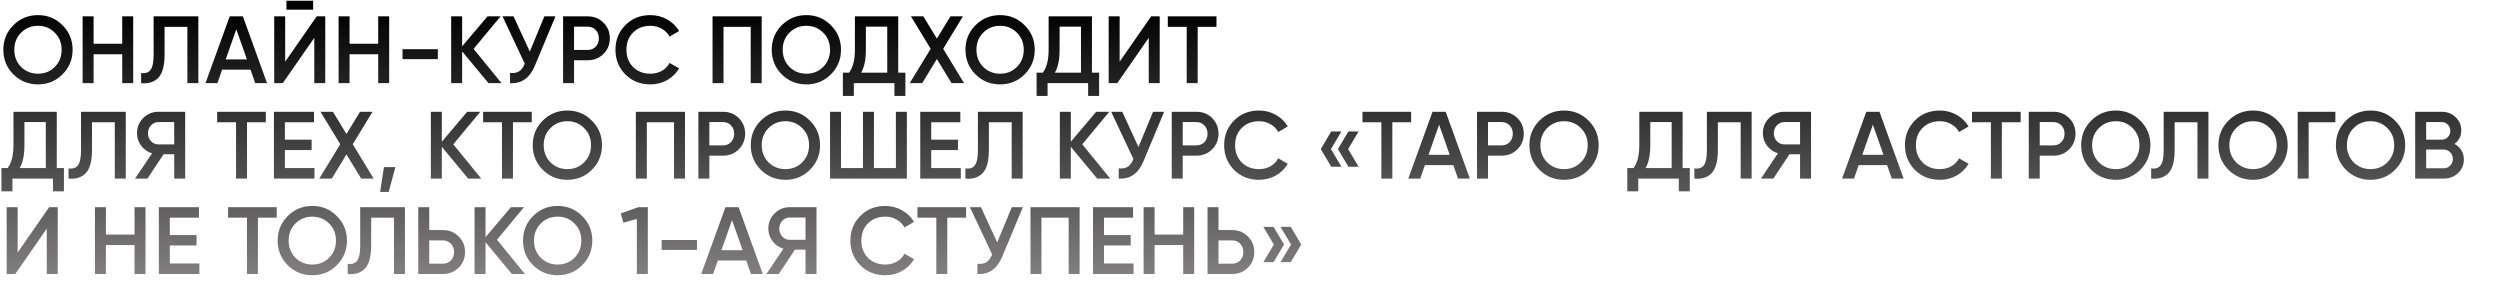 <?xml version="1.0" encoding="UTF-8"?> <svg xmlns="http://www.w3.org/2000/svg" width="1834" height="217" viewBox="0 0 1834 217" fill="none"><path d="M45.85 54.56C40.95 59.46 34.953 61.91 27.86 61.91C20.767 61.91 14.747 59.46 9.8 54.56C4.9 49.613 2.45 43.593 2.45 36.5C2.45 29.407 4.9 23.41 9.8 18.51C14.747 13.563 20.767 11.09 27.86 11.09C34.953 11.09 40.95 13.563 45.85 18.51C50.797 23.41 53.27 29.407 53.27 36.5C53.27 43.593 50.797 49.613 45.85 54.56ZM15.47 49.1C18.877 52.413 23.007 54.07 27.86 54.07C32.76 54.07 36.867 52.413 40.18 49.1C43.54 45.74 45.22 41.54 45.22 36.5C45.22 31.46 43.54 27.283 40.18 23.97C36.867 20.61 32.76 18.93 27.86 18.93C22.96 18.93 18.83 20.61 15.47 23.97C12.157 27.283 10.5 31.46 10.5 36.5C10.5 41.493 12.157 45.693 15.47 49.1ZM89.663 32.09V12H97.713V61H89.663V39.79H68.663V61H60.613V12H68.663V32.09H89.663ZM103.517 61V53.58C106.691 54 109.001 53.23 110.447 51.27C111.941 49.263 112.687 45.623 112.687 40.35V12H145.517V61H137.467V19.7H120.737V40.21C120.737 48.75 118.987 54.583 115.487 57.71C112.361 60.417 108.371 61.513 103.517 61ZM195.891 61H187.211L183.781 51.13H162.921L159.491 61H150.741L168.521 12H178.181L195.891 61ZM173.351 21.45L165.581 43.57H181.121L173.351 21.45ZM229.72 7.1H210.12V0.52H229.72V7.1ZM238.61 61H230.56V27.75L207.46 61H201.16V12H209.21V45.25L232.31 12H238.61V61ZM277.446 32.09V12H285.496V61H277.446V39.79H256.446V61H248.396V12H256.446V32.09H277.446ZM321.191 43.36H295.291V36.08H321.191V43.36ZM347.424 35.87L367.934 61H358.344L339.024 37.69V61H330.974V12H339.024V33.98L357.644 12H367.234L347.424 35.87ZM388.655 37.83L399.365 12H407.485L392.295 48.4C388.561 57.313 382.518 61.513 374.165 61V53.51C376.918 53.79 379.135 53.393 380.815 52.32C382.541 51.2 383.918 49.31 384.945 46.65L368.635 12H376.755L388.655 37.83ZM413.074 12H431.134C435.754 12 439.604 13.54 442.684 16.62C445.81 19.7 447.374 23.527 447.374 28.1C447.374 32.627 445.81 36.453 442.684 39.58C439.604 42.66 435.754 44.2 431.134 44.2H421.124V61H413.074V12ZM421.124 36.64H431.134C433.514 36.64 435.474 35.847 437.014 34.26C438.554 32.627 439.324 30.573 439.324 28.1C439.324 25.627 438.554 23.597 437.014 22.01C435.474 20.377 433.514 19.56 431.134 19.56H421.124V36.64ZM477.123 61.91C469.749 61.91 463.636 59.483 458.783 54.63C453.929 49.683 451.503 43.64 451.503 36.5C451.503 29.313 453.929 23.293 458.783 18.44C463.589 13.54 469.703 11.09 477.123 11.09C481.556 11.09 485.639 12.14 489.373 14.24C493.153 16.34 496.093 19.187 498.193 22.78L491.193 26.84C489.886 24.413 487.973 22.5 485.453 21.1C482.979 19.653 480.203 18.93 477.123 18.93C471.943 18.93 467.696 20.587 464.383 23.9C461.163 27.167 459.553 31.367 459.553 36.5C459.553 41.633 461.163 45.833 464.383 49.1C467.696 52.413 471.943 54.07 477.123 54.07C480.203 54.07 483.003 53.37 485.523 51.97C488.043 50.523 489.933 48.587 491.193 46.16L498.193 50.15C496.186 53.697 493.269 56.567 489.443 58.76C485.756 60.86 481.649 61.91 477.123 61.91ZM522.722 12H558.772V61H550.722V19.7H530.772V61H522.722V12ZM609.541 54.56C604.641 59.46 598.645 61.91 591.551 61.91C584.458 61.91 578.438 59.46 573.491 54.56C568.591 49.613 566.141 43.593 566.141 36.5C566.141 29.407 568.591 23.41 573.491 18.51C578.438 13.563 584.458 11.09 591.551 11.09C598.645 11.09 604.641 13.563 609.541 18.51C614.488 23.41 616.961 29.407 616.961 36.5C616.961 43.593 614.488 49.613 609.541 54.56ZM579.161 49.1C582.568 52.413 586.698 54.07 591.551 54.07C596.451 54.07 600.558 52.413 603.871 49.1C607.231 45.74 608.911 41.54 608.911 36.5C608.911 31.46 607.231 27.283 603.871 23.97C600.558 20.61 596.451 18.93 591.551 18.93C586.651 18.93 582.521 20.61 579.161 23.97C575.848 27.283 574.191 31.46 574.191 36.5C574.191 41.493 575.848 45.693 579.161 49.1ZM658.935 12V53.3H664.185V70.38H656.135V61H626.385V70.38H618.335V53.3H622.885C625.732 49.613 627.155 43.99 627.155 36.43V12H658.935ZM631.705 53.3H650.885V19.56H635.205V36.57C635.205 43.85 634.038 49.427 631.705 53.3ZM691.919 35.8L707.249 61H698.079L687.299 43.29L676.519 61H667.349L682.749 35.8L668.259 12H677.359L687.299 28.31L697.239 12H706.409L691.919 35.8ZM751.661 54.56C746.761 59.46 740.764 61.91 733.671 61.91C726.577 61.91 720.557 59.46 715.611 54.56C710.711 49.613 708.261 43.593 708.261 36.5C708.261 29.407 710.711 23.41 715.611 18.51C720.557 13.563 726.577 11.09 733.671 11.09C740.764 11.09 746.761 13.563 751.661 18.51C756.607 23.41 759.081 29.407 759.081 36.5C759.081 43.593 756.607 49.613 751.661 54.56ZM721.281 49.1C724.687 52.413 728.817 54.07 733.671 54.07C738.571 54.07 742.677 52.413 745.991 49.1C749.351 45.74 751.031 41.54 751.031 36.5C751.031 31.46 749.351 27.283 745.991 23.97C742.677 20.61 738.571 18.93 733.671 18.93C728.771 18.93 724.641 20.61 721.281 23.97C717.967 27.283 716.311 31.46 716.311 36.5C716.311 41.493 717.967 45.693 721.281 49.1ZM801.054 12V53.3H806.304V70.38H798.254V61H768.504V70.38H760.454V53.3H765.004C767.851 49.613 769.274 43.99 769.274 36.43V12H801.054ZM773.824 53.3H793.004V19.56H777.324V36.57C777.324 43.85 776.158 49.427 773.824 53.3ZM850.768 61H842.718V27.75L819.618 61H813.318V12H821.368V45.25L844.468 12H850.768V61ZM856.704 12H892.404V19.7H878.614V61H870.564V19.7H856.704V12ZM41.65 82V123.3H46.9V140.38H38.85V131H9.1V140.38H1.05V123.3H5.6C8.447 119.613 9.87 113.99 9.87 106.43V82H41.65ZM14.42 123.3H33.6V89.56H17.92V106.57C17.92 113.85 16.753 119.427 14.42 123.3ZM50.266 131V123.58C53.439 124 55.749 123.23 57.196 121.27C58.689 119.263 59.435 115.623 59.435 110.35V82H92.266V131H84.216V89.7H67.486V110.21C67.486 118.75 65.736 124.583 62.236 127.71C59.109 130.417 55.119 131.513 50.266 131ZM116.249 82H135.849V131H127.799V113.15H120.029L108.199 131H99.099L111.559 112.45C108.292 111.47 105.632 109.627 103.579 106.92C101.525 104.167 100.499 101.11 100.499 97.75C100.499 93.363 102.015 89.653 105.049 86.62C108.129 83.54 111.862 82 116.249 82ZM116.249 105.94H127.799V89.56H116.249C114.102 89.56 112.282 90.353 110.789 91.94C109.295 93.527 108.549 95.463 108.549 97.75C108.549 100.037 109.295 101.973 110.789 103.56C112.282 105.147 114.102 105.94 116.249 105.94ZM159.302 82H195.002V89.7H181.212V131H173.162V89.7H159.302V82ZM209.005 110.07V123.3H230.705V131H200.955V82H230.355V89.7H209.005V102.44H228.605V110.07H209.005ZM258.794 105.8L274.124 131H264.954L254.174 113.29L243.394 131H234.224L249.624 105.8L235.134 82H244.234L254.174 98.31L264.114 82H273.284L258.794 105.8ZM281.656 122.6H290.056L285.156 140.8H278.856L281.656 122.6ZM332.522 105.87L353.032 131H343.442L324.122 107.69V131H316.072V82H324.122V103.98L342.742 82H352.332L332.522 105.87ZM354.4 82H390.1V89.7H376.31V131H368.26V89.7H354.4V82ZM434.2 124.56C429.3 129.46 423.303 131.91 416.21 131.91C409.116 131.91 403.096 129.46 398.15 124.56C393.25 119.613 390.8 113.593 390.8 106.5C390.8 99.407 393.25 93.41 398.15 88.51C403.096 83.563 409.116 81.09 416.21 81.09C423.303 81.09 429.3 83.563 434.2 88.51C439.146 93.41 441.62 99.407 441.62 106.5C441.62 113.593 439.146 119.613 434.2 124.56ZM403.82 119.1C407.226 122.413 411.356 124.07 416.21 124.07C421.11 124.07 425.216 122.413 428.53 119.1C431.89 115.74 433.57 111.54 433.57 106.5C433.57 101.46 431.89 97.283 428.53 93.97C425.216 90.61 421.11 88.93 416.21 88.93C411.31 88.93 407.18 90.61 403.82 93.97C400.506 97.283 398.85 101.46 398.85 106.5C398.85 111.493 400.506 115.693 403.82 119.1ZM466.463 82H502.513V131H494.463V89.7H474.513V131H466.463V82ZM512.332 82H530.392C535.012 82 538.862 83.54 541.942 86.62C545.068 89.7 546.632 93.527 546.632 98.1C546.632 102.627 545.068 106.453 541.942 109.58C538.862 112.66 535.012 114.2 530.392 114.2H520.382V131H512.332V82ZM520.382 106.64H530.392C532.772 106.64 534.732 105.847 536.272 104.26C537.812 102.627 538.582 100.573 538.582 98.1C538.582 95.627 537.812 93.597 536.272 92.01C534.732 90.377 532.772 89.56 530.392 89.56H520.382V106.64ZM594.161 124.56C589.261 129.46 583.264 131.91 576.171 131.91C569.077 131.91 563.057 129.46 558.111 124.56C553.211 119.613 550.761 113.593 550.761 106.5C550.761 99.407 553.211 93.41 558.111 88.51C563.057 83.563 569.077 81.09 576.171 81.09C583.264 81.09 589.261 83.563 594.161 88.51C599.107 93.41 601.581 99.407 601.581 106.5C601.581 113.593 599.107 119.613 594.161 124.56ZM563.781 119.1C567.187 122.413 571.317 124.07 576.171 124.07C581.071 124.07 585.177 122.413 588.491 119.1C591.851 115.74 593.531 111.54 593.531 106.5C593.531 101.46 591.851 97.283 588.491 93.97C585.177 90.61 581.071 88.93 576.171 88.93C571.271 88.93 567.141 90.61 563.781 93.97C560.467 97.283 558.811 101.46 558.811 106.5C558.811 111.493 560.467 115.693 563.781 119.1ZM657.223 123.3V82H665.273V131H608.923V82H616.973V123.3H633.073V82H641.123V123.3H657.223ZM683.145 110.07V123.3H704.845V131H675.095V82H704.495V89.7H683.145V102.44H702.745V110.07H683.145ZM708.224 131V123.58C711.398 124 713.708 123.23 715.154 121.27C716.648 119.263 717.394 115.623 717.394 110.35V82H750.224V131H742.174V89.7H725.444V110.21C725.444 118.75 723.694 124.583 720.194 127.71C717.068 130.417 713.078 131.513 708.224 131ZM793.948 105.87L814.458 131H804.868L785.548 107.69V131H777.498V82H785.548V103.98L804.168 82H813.758L793.948 105.87ZM835.178 107.83L845.888 82H854.008L838.818 118.4C835.085 127.313 829.042 131.513 820.688 131V123.51C823.442 123.79 825.658 123.393 827.338 122.32C829.065 121.2 830.442 119.31 831.468 116.65L815.158 82H823.278L835.178 107.83ZM859.597 82H877.657C882.277 82 886.127 83.54 889.207 86.62C892.334 89.7 893.897 93.527 893.897 98.1C893.897 102.627 892.334 106.453 889.207 109.58C886.127 112.66 882.277 114.2 877.657 114.2H867.647V131H859.597V82ZM867.647 106.64H877.657C880.037 106.64 881.997 105.847 883.537 104.26C885.077 102.627 885.847 100.573 885.847 98.1C885.847 95.627 885.077 93.597 883.537 92.01C881.997 90.377 880.037 89.56 877.657 89.56H867.647V106.64ZM923.646 131.91C916.273 131.91 910.16 129.483 905.306 124.63C900.453 119.683 898.026 113.64 898.026 106.5C898.026 99.313 900.453 93.293 905.306 88.44C910.113 83.54 916.226 81.09 923.646 81.09C928.08 81.09 932.163 82.14 935.896 84.24C939.676 86.34 942.616 89.187 944.716 92.78L937.716 96.84C936.41 94.413 934.496 92.5 931.976 91.1C929.503 89.653 926.726 88.93 923.646 88.93C918.466 88.93 914.22 90.587 910.906 93.9C907.686 97.167 906.076 101.367 906.076 106.5C906.076 111.633 907.686 115.833 910.906 119.1C914.22 122.413 918.466 124.07 923.646 124.07C926.726 124.07 929.526 123.37 932.046 121.97C934.566 120.523 936.456 118.587 937.716 116.16L944.716 120.15C942.71 123.697 939.793 126.567 935.966 128.76C932.28 130.86 928.173 131.91 923.646 131.91ZM976.596 96.42H984.086L976.386 109.37L984.086 122.32H976.596L968.896 109.37L976.596 96.42ZM989.196 96.42H996.686L988.986 109.37L996.686 122.32H989.196L981.496 109.37L989.196 96.42ZM999.507 82H1035.21V89.7H1021.42V131H1013.37V89.7H999.507V82ZM1078.27 131H1069.59L1066.16 121.13H1045.3L1041.87 131H1033.12L1050.9 82H1060.56L1078.27 131ZM1055.73 91.45L1047.96 113.57H1063.5L1055.73 91.45ZM1083.54 82H1101.6C1106.22 82 1110.07 83.54 1113.15 86.62C1116.28 89.7 1117.84 93.527 1117.84 98.1C1117.84 102.627 1116.28 106.453 1113.15 109.58C1110.07 112.66 1106.22 114.2 1101.6 114.2H1091.59V131H1083.54V82ZM1091.59 106.64H1101.6C1103.98 106.64 1105.94 105.847 1107.48 104.26C1109.02 102.627 1109.79 100.573 1109.79 98.1C1109.79 95.627 1109.02 93.597 1107.48 92.01C1105.94 90.377 1103.98 89.56 1101.6 89.56H1091.59V106.64ZM1165.37 124.56C1160.47 129.46 1154.47 131.91 1147.38 131.91C1140.29 131.91 1134.27 129.46 1129.32 124.56C1124.42 119.613 1121.97 113.593 1121.97 106.5C1121.97 99.407 1124.42 93.41 1129.32 88.51C1134.27 83.563 1140.29 81.09 1147.38 81.09C1154.47 81.09 1160.47 83.563 1165.37 88.51C1170.32 93.41 1172.79 99.407 1172.79 106.5C1172.79 113.593 1170.32 119.613 1165.37 124.56ZM1134.99 119.1C1138.4 122.413 1142.53 124.07 1147.38 124.07C1152.28 124.07 1156.39 122.413 1159.7 119.1C1163.06 115.74 1164.74 111.54 1164.74 106.5C1164.74 101.46 1163.06 97.283 1159.7 93.97C1156.39 90.61 1152.28 88.93 1147.38 88.93C1142.48 88.93 1138.35 90.61 1134.99 93.97C1131.68 97.283 1130.02 101.46 1130.02 106.5C1130.02 111.493 1131.68 115.693 1134.99 119.1ZM1234.38 82V123.3H1239.63V140.38H1231.58V131H1201.83V140.38H1193.78V123.3H1198.33C1201.18 119.613 1202.6 113.99 1202.6 106.43V82H1234.38ZM1207.15 123.3H1226.33V89.56H1210.65V106.57C1210.65 113.85 1209.49 119.427 1207.15 123.3ZM1243 131V123.58C1246.17 124 1248.48 123.23 1249.93 121.27C1251.42 119.263 1252.17 115.623 1252.17 110.35V82H1285V131H1276.95V89.7H1260.22V110.21C1260.22 118.75 1258.47 124.583 1254.97 127.71C1251.84 130.417 1247.85 131.513 1243 131ZM1308.98 82H1328.58V131H1320.53V113.15H1312.76L1300.93 131H1291.83L1304.29 112.45C1301.03 111.47 1298.37 109.627 1296.31 106.92C1294.26 104.167 1293.23 101.11 1293.23 97.75C1293.23 93.363 1294.75 89.653 1297.78 86.62C1300.86 83.54 1304.6 82 1308.98 82ZM1308.98 105.94H1320.53V89.56H1308.98C1306.84 89.56 1305.02 90.353 1303.52 91.94C1302.03 93.527 1301.28 95.463 1301.28 97.75C1301.28 100.037 1302.03 101.973 1303.52 103.56C1305.02 105.147 1306.84 105.94 1308.98 105.94ZM1396.49 131H1387.81L1384.38 121.13H1363.52L1360.09 131H1351.34L1369.12 82H1378.78L1396.49 131ZM1373.95 91.45L1366.18 113.57H1381.72L1373.95 91.45ZM1423.08 131.91C1415.71 131.91 1409.59 129.483 1404.74 124.63C1399.89 119.683 1397.46 113.64 1397.46 106.5C1397.46 99.313 1399.89 93.293 1404.74 88.44C1409.55 83.54 1415.66 81.09 1423.08 81.09C1427.51 81.09 1431.6 82.14 1435.33 84.24C1439.11 86.34 1442.05 89.187 1444.15 92.78L1437.15 96.84C1435.84 94.413 1433.93 92.5 1431.41 91.1C1428.94 89.653 1426.16 88.93 1423.08 88.93C1417.9 88.93 1413.65 90.587 1410.34 93.9C1407.12 97.167 1405.51 101.367 1405.51 106.5C1405.51 111.633 1407.12 115.833 1410.34 119.1C1413.65 122.413 1417.9 124.07 1423.08 124.07C1426.16 124.07 1428.96 123.37 1431.48 121.97C1434 120.523 1435.89 118.587 1437.15 116.16L1444.15 120.15C1442.14 123.697 1439.23 126.567 1435.4 128.76C1431.71 130.86 1427.61 131.91 1423.08 131.91ZM1446.65 82H1482.35V89.7H1468.56V131H1460.51V89.7H1446.65V82ZM1488.3 82H1506.36C1510.98 82 1514.83 83.54 1517.91 86.62C1521.04 89.7 1522.6 93.527 1522.6 98.1C1522.6 102.627 1521.04 106.453 1517.91 109.58C1514.83 112.66 1510.98 114.2 1506.36 114.2H1496.35V131H1488.3V82ZM1496.35 106.64H1506.36C1508.74 106.64 1510.7 105.847 1512.24 104.26C1513.78 102.627 1514.55 100.573 1514.55 98.1C1514.55 95.627 1513.78 93.597 1512.24 92.01C1510.7 90.377 1508.74 89.56 1506.36 89.56H1496.35V106.64ZM1570.13 124.56C1565.23 129.46 1559.23 131.91 1552.14 131.91C1545.04 131.91 1539.02 129.46 1534.08 124.56C1529.18 119.613 1526.73 113.593 1526.73 106.5C1526.73 99.407 1529.18 93.41 1534.08 88.51C1539.02 83.563 1545.04 81.09 1552.14 81.09C1559.23 81.09 1565.23 83.563 1570.13 88.51C1575.07 93.41 1577.55 99.407 1577.55 106.5C1577.55 113.593 1575.07 119.613 1570.13 124.56ZM1539.75 119.1C1543.15 122.413 1547.28 124.07 1552.14 124.07C1557.04 124.07 1561.14 122.413 1564.46 119.1C1567.82 115.74 1569.5 111.54 1569.5 106.5C1569.5 101.46 1567.82 97.283 1564.46 93.97C1561.14 90.61 1557.04 88.93 1552.14 88.93C1547.24 88.93 1543.11 90.61 1539.75 93.97C1536.43 97.283 1534.78 101.46 1534.78 106.5C1534.78 111.493 1536.43 115.693 1539.75 119.1ZM1578.1 131V123.58C1581.27 124 1583.58 123.23 1585.03 121.27C1586.52 119.263 1587.27 115.623 1587.27 110.35V82H1620.1V131H1612.05V89.7H1595.32V110.21C1595.32 118.75 1593.57 124.583 1590.07 127.71C1586.94 130.417 1582.95 131.513 1578.1 131ZM1670.82 124.56C1665.92 129.46 1659.92 131.91 1652.83 131.91C1645.74 131.91 1639.72 129.46 1634.77 124.56C1629.87 119.613 1627.42 113.593 1627.42 106.5C1627.42 99.407 1629.87 93.41 1634.77 88.51C1639.72 83.563 1645.74 81.09 1652.83 81.09C1659.92 81.09 1665.92 83.563 1670.82 88.51C1675.77 93.41 1678.24 99.407 1678.24 106.5C1678.24 113.593 1675.77 119.613 1670.82 124.56ZM1640.44 119.1C1643.85 122.413 1647.98 124.07 1652.83 124.07C1657.73 124.07 1661.84 122.413 1665.15 119.1C1668.51 115.74 1670.19 111.54 1670.19 106.5C1670.19 101.46 1668.51 97.283 1665.15 93.97C1661.84 90.61 1657.73 88.93 1652.83 88.93C1647.93 88.93 1643.8 90.61 1640.44 93.97C1637.13 97.283 1635.47 101.46 1635.47 106.5C1635.47 111.493 1637.13 115.693 1640.44 119.1ZM1685.58 82H1713.23V89.7H1693.63V131H1685.58V82ZM1757.02 124.56C1752.12 129.46 1746.13 131.91 1739.03 131.91C1731.94 131.91 1725.92 129.46 1720.97 124.56C1716.07 119.613 1713.62 113.593 1713.62 106.5C1713.62 99.407 1716.07 93.41 1720.97 88.51C1725.92 83.563 1731.94 81.09 1739.03 81.09C1746.13 81.09 1752.12 83.563 1757.02 88.51C1761.97 93.41 1764.44 99.407 1764.44 106.5C1764.44 113.593 1761.97 119.613 1757.02 124.56ZM1726.64 119.1C1730.05 122.413 1734.18 124.07 1739.03 124.07C1743.93 124.07 1748.04 122.413 1751.35 119.1C1754.71 115.74 1756.39 111.54 1756.39 106.5C1756.39 101.46 1754.71 97.283 1751.35 93.97C1748.04 90.61 1743.93 88.93 1739.03 88.93C1734.13 88.93 1730 90.61 1726.64 93.97C1723.33 97.283 1721.67 101.46 1721.67 106.5C1721.67 111.493 1723.33 115.693 1726.64 119.1ZM1800.62 105.59C1802.77 106.71 1804.45 108.273 1805.66 110.28C1806.88 112.24 1807.48 114.48 1807.48 117C1807.48 121.013 1806.06 124.35 1803.21 127.01C1800.37 129.67 1796.89 131 1792.78 131H1771.78V82H1791.24C1795.26 82 1798.64 83.307 1801.39 85.92C1804.19 88.533 1805.59 91.753 1805.59 95.58C1805.59 99.78 1803.94 103.117 1800.62 105.59ZM1791.24 89.56H1779.83V102.44H1791.24C1793.02 102.44 1794.51 101.833 1795.72 100.62C1796.94 99.36 1797.54 97.82 1797.54 96C1797.54 94.18 1796.94 92.663 1795.72 91.45C1794.51 90.19 1793.02 89.56 1791.24 89.56ZM1779.83 123.44H1792.78C1794.65 123.44 1796.21 122.787 1797.47 121.48C1798.78 120.127 1799.43 118.493 1799.43 116.58C1799.43 114.667 1798.78 113.057 1797.47 111.75C1796.21 110.397 1794.65 109.72 1792.78 109.72H1779.83V123.44ZM42.35 201H34.3V167.75L11.2 201H4.9V152H12.95V185.25L36.05 152H42.35V201ZM98.686 172.09V152H106.736V201H98.686V179.79H77.686V201H69.636V152H77.686V172.09H98.686ZM124.581 180.07V193.3H146.281V201H116.531V152H145.931V159.7H124.581V172.44H144.181V180.07H124.581ZM167.3 152H203V159.7H189.21V201H181.16V159.7H167.3V152ZM247.1 194.56C242.2 199.46 236.203 201.91 229.11 201.91C222.017 201.91 215.997 199.46 211.05 194.56C206.15 189.613 203.7 183.593 203.7 176.5C203.7 169.407 206.15 163.41 211.05 158.51C215.997 153.563 222.017 151.09 229.11 151.09C236.203 151.09 242.2 153.563 247.1 158.51C252.047 163.41 254.52 169.407 254.52 176.5C254.52 183.593 252.047 189.613 247.1 194.56ZM216.72 189.1C220.127 192.413 224.257 194.07 229.11 194.07C234.01 194.07 238.117 192.413 241.43 189.1C244.79 185.74 246.47 181.54 246.47 176.5C246.47 171.46 244.79 167.283 241.43 163.97C238.117 160.61 234.01 158.93 229.11 158.93C224.21 158.93 220.08 160.61 216.72 163.97C213.407 167.283 211.75 171.46 211.75 176.5C211.75 181.493 213.407 185.693 216.72 189.1ZM255.07 201V193.58C258.243 194 260.553 193.23 262 191.27C263.493 189.263 264.24 185.623 264.24 180.35V152H297.07V201H289.02V159.7H272.29V180.21C272.29 188.75 270.54 194.583 267.04 197.71C263.913 200.417 259.923 201.513 255.07 201ZM314.893 168.8H324.903C329.523 168.8 333.373 170.363 336.453 173.49C339.58 176.57 341.143 180.373 341.143 184.9C341.143 189.473 339.58 193.3 336.453 196.38C333.373 199.46 329.523 201 324.903 201H306.843V152H314.893V168.8ZM314.893 193.44H324.903C327.283 193.44 329.243 192.647 330.783 191.06C332.323 189.427 333.093 187.373 333.093 184.9C333.093 182.427 332.323 180.397 330.783 178.81C329.243 177.177 327.283 176.36 324.903 176.36H314.893V193.44ZM364.582 175.87L385.092 201H375.502L356.182 177.69V201H348.132V152H356.182V173.98L374.802 152H384.392L364.582 175.87ZM427.09 194.56C422.19 199.46 416.194 201.91 409.1 201.91C402.007 201.91 395.987 199.46 391.04 194.56C386.14 189.613 383.69 183.593 383.69 176.5C383.69 169.407 386.14 163.41 391.04 158.51C395.987 153.563 402.007 151.09 409.1 151.09C416.194 151.09 422.19 153.563 427.09 158.51C432.037 163.41 434.51 169.407 434.51 176.5C434.51 183.593 432.037 189.613 427.09 194.56ZM396.71 189.1C400.117 192.413 404.247 194.07 409.1 194.07C414 194.07 418.107 192.413 421.42 189.1C424.78 185.74 426.46 181.54 426.46 176.5C426.46 171.46 424.78 167.283 421.42 163.97C418.107 160.61 414 158.93 409.1 158.93C404.2 158.93 400.07 160.61 396.71 163.97C393.397 167.283 391.74 171.46 391.74 176.5C391.74 181.493 393.397 185.693 396.71 189.1ZM455.363 156.55L468.243 152H475.243V201H467.193V160.61L457.323 163.41L455.363 156.55ZM511.298 183.36H485.398V176.08H511.298V183.36ZM559.563 201H550.883L547.453 191.13H526.593L523.163 201H514.413L532.193 152H541.853L559.563 201ZM537.023 161.45L529.253 183.57H544.793L537.023 161.45ZM579.383 152H598.983V201H590.933V183.15H583.163L571.333 201H562.233L574.693 182.45C571.427 181.47 568.767 179.627 566.713 176.92C564.66 174.167 563.633 171.11 563.633 167.75C563.633 163.363 565.15 159.653 568.183 156.62C571.263 153.54 574.997 152 579.383 152ZM579.383 175.94H590.933V159.56H579.383C577.237 159.56 575.417 160.353 573.923 161.94C572.43 163.527 571.683 165.463 571.683 167.75C571.683 170.037 572.43 171.973 573.923 173.56C575.417 175.147 577.237 175.94 579.383 175.94ZM649.457 201.91C642.083 201.91 635.97 199.483 631.117 194.63C626.263 189.683 623.837 183.64 623.837 176.5C623.837 169.313 626.263 163.293 631.117 158.44C635.923 153.54 642.037 151.09 649.457 151.09C653.89 151.09 657.973 152.14 661.707 154.24C665.487 156.34 668.427 159.187 670.527 162.78L663.527 166.84C662.22 164.413 660.307 162.5 657.787 161.1C655.313 159.653 652.537 158.93 649.457 158.93C644.277 158.93 640.03 160.587 636.717 163.9C633.497 167.167 631.887 171.367 631.887 176.5C631.887 181.633 633.497 185.833 636.717 189.1C640.03 192.413 644.277 194.07 649.457 194.07C652.537 194.07 655.337 193.37 657.857 191.97C660.377 190.523 662.267 188.587 663.527 186.16L670.527 190.15C668.52 193.697 665.603 196.567 661.777 198.76C658.09 200.86 653.983 201.91 649.457 201.91ZM673.023 152H708.723V159.7H694.933V201H686.883V159.7H673.023V152ZM731.545 177.83L742.255 152H750.375L735.185 188.4C731.452 197.313 725.409 201.513 717.055 201V193.51C719.809 193.79 722.025 193.393 723.705 192.32C725.432 191.2 726.809 189.31 727.835 186.65L711.525 152H719.645L731.545 177.83ZM755.964 152H792.014V201H783.964V159.7H764.014V201H755.964V152ZM809.884 180.07V193.3H831.584V201H801.834V152H831.234V159.7H809.884V172.44H829.484V180.07H809.884ZM868.003 172.09V152H876.053V201H868.003V179.79H847.003V201H838.953V152H847.003V172.09H868.003ZM893.897 168.8H903.907C908.527 168.8 912.377 170.363 915.457 173.49C918.584 176.57 920.147 180.373 920.147 184.9C920.147 189.473 918.584 193.3 915.457 196.38C912.377 199.46 908.527 201 903.907 201H885.847V152H893.897V168.8ZM893.897 193.44H903.907C906.287 193.44 908.247 192.647 909.787 191.06C911.327 189.427 912.097 187.373 912.097 184.9C912.097 182.427 911.327 180.397 909.787 178.81C908.247 177.177 906.287 176.36 903.907 176.36H893.897V193.44ZM926.786 166.42H934.276L941.976 179.37L934.276 192.32H926.786L934.486 179.37L926.786 166.42ZM939.386 166.42H946.876L954.576 179.37L946.876 192.32H939.386L947.086 179.37L939.386 166.42Z" fill="url(#paint0_linear_14_6)"></path><defs><linearGradient id="paint0_linear_14_6" x1="917" y1="7" x2="917" y2="217" gradientUnits="userSpaceOnUse"><stop></stop><stop offset="1" stop-color="#8B8989"></stop></linearGradient></defs></svg> 